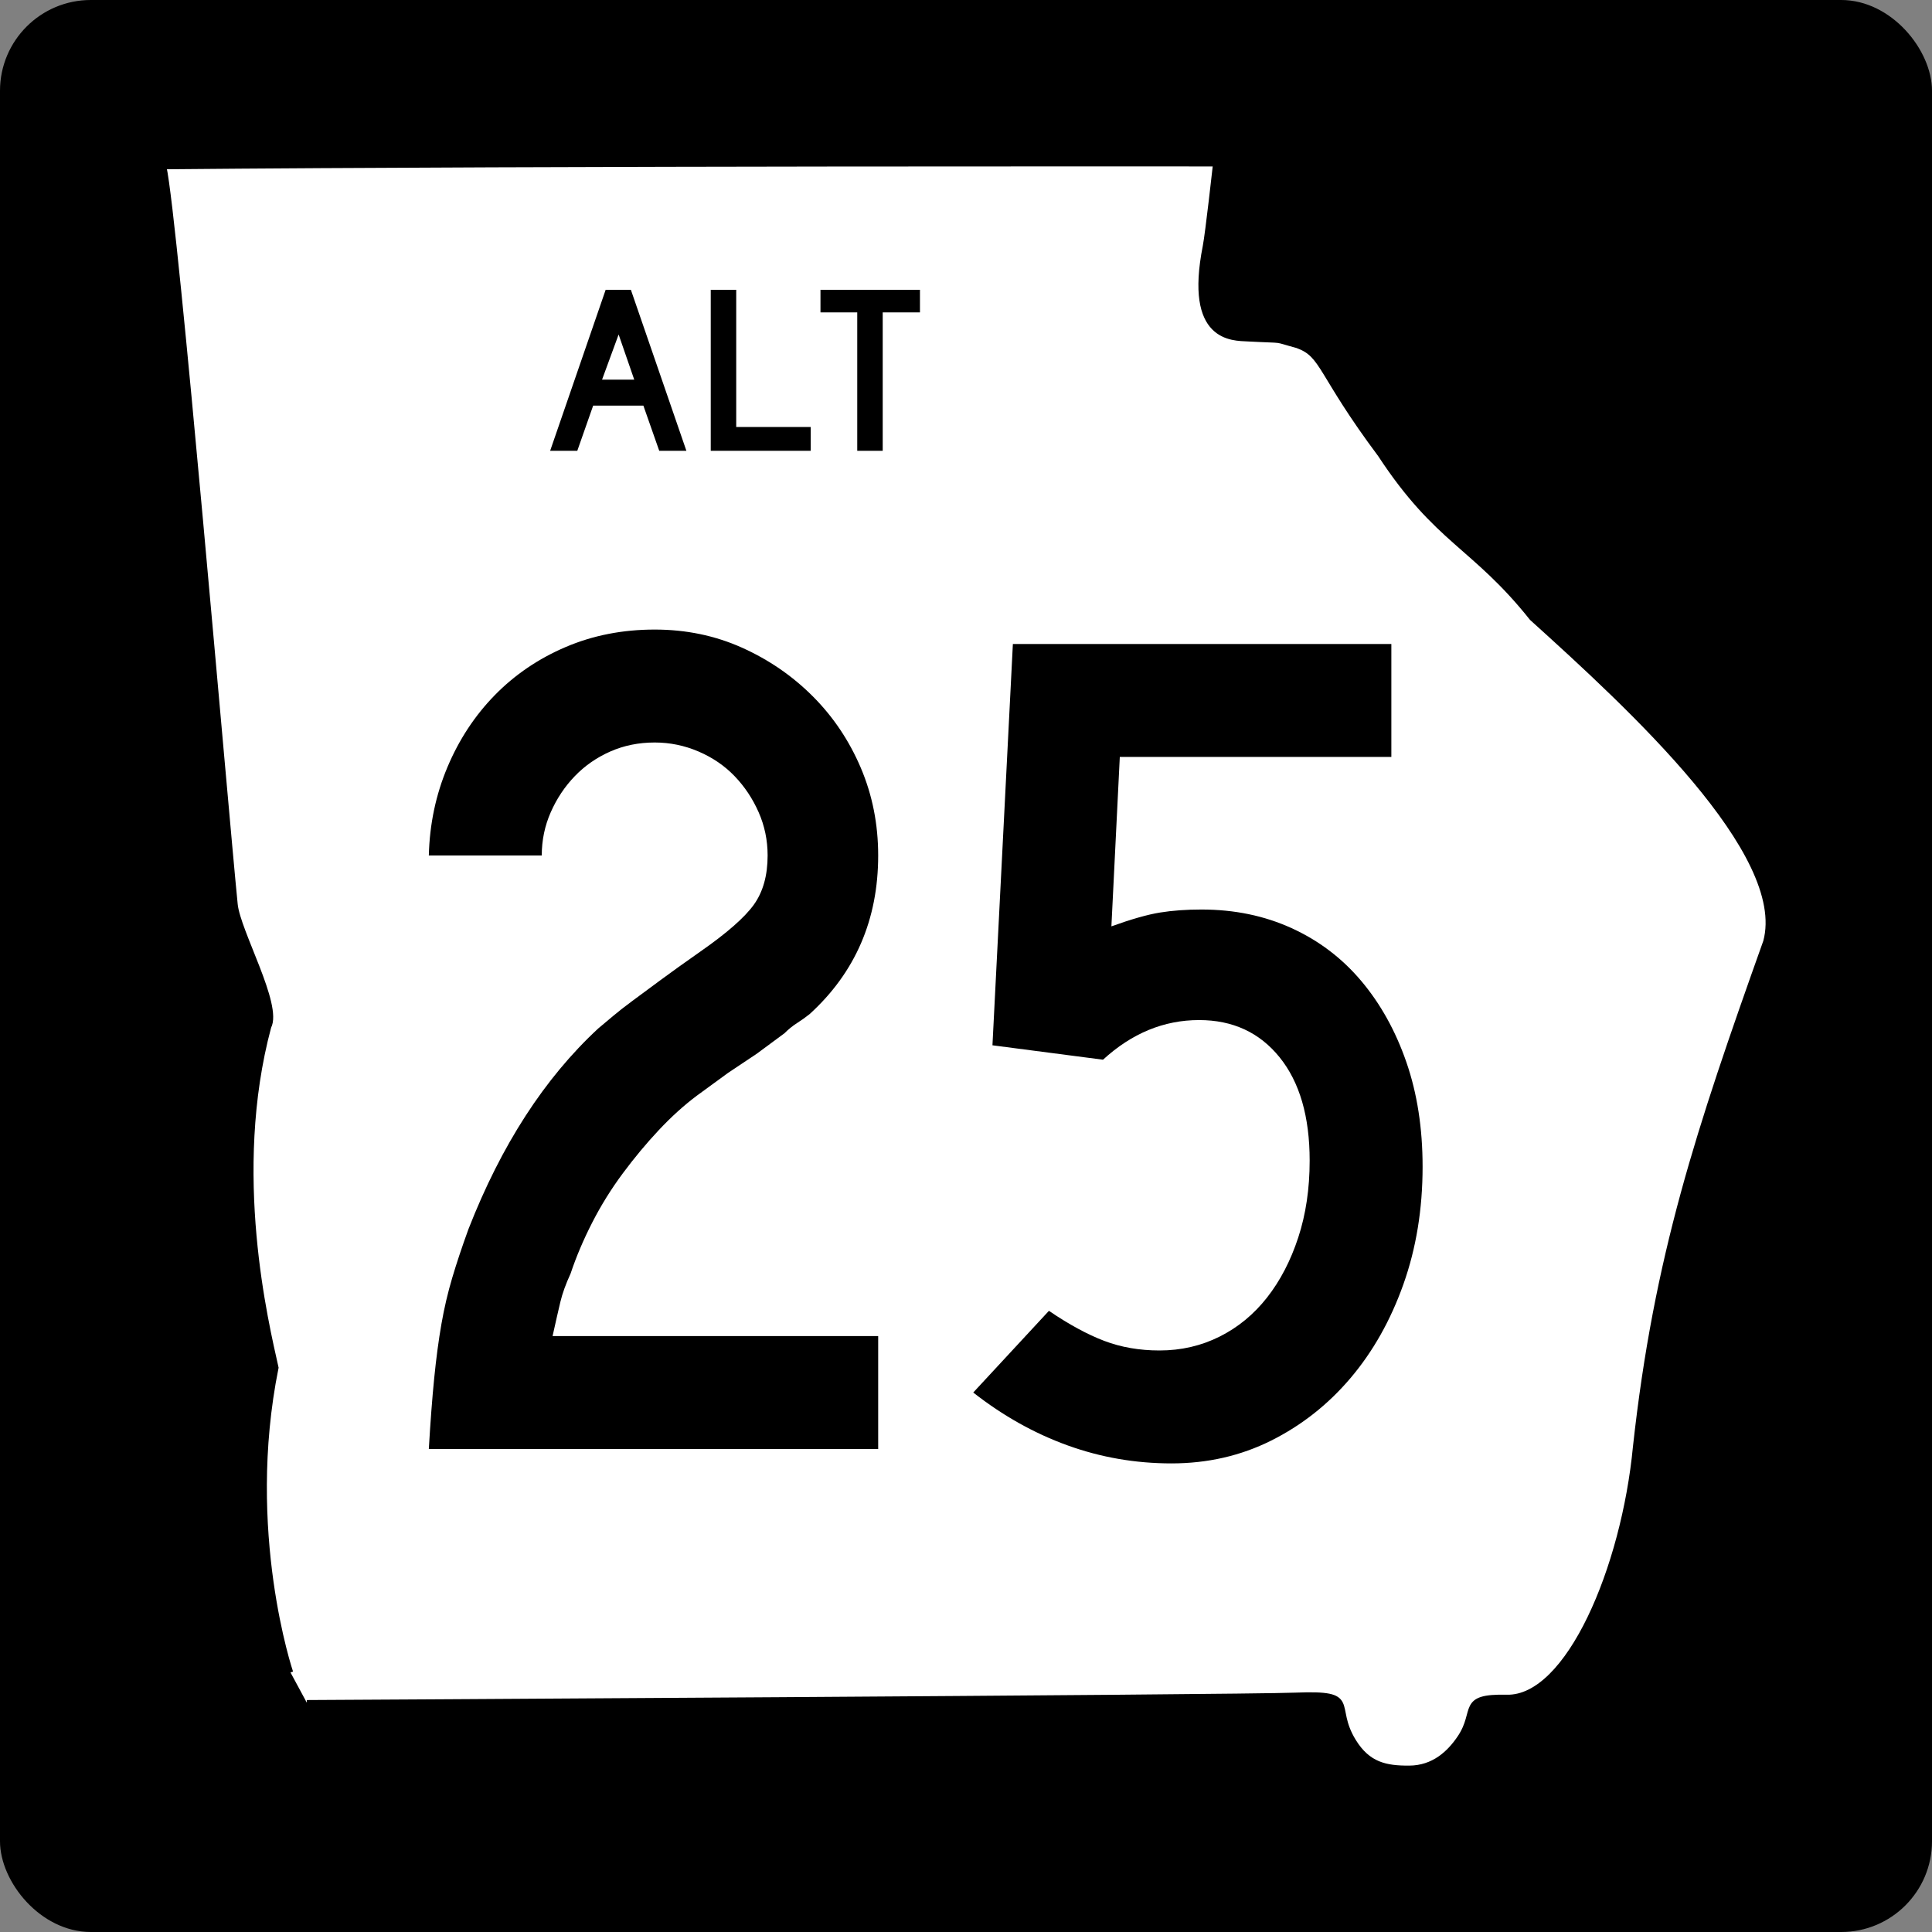 <?xml version="1.0" encoding="UTF-8" standalone="no"?>
<!-- Created with Inkscape (http://www.inkscape.org/) -->

<svg
   xmlns:dc="http://purl.org/dc/elements/1.1/"
   xmlns:cc="http://creativecommons.org/ns#"
   xmlns:rdf="http://www.w3.org/1999/02/22-rdf-syntax-ns#"
   xmlns:svg="http://www.w3.org/2000/svg"
   xmlns="http://www.w3.org/2000/svg"
   xmlns:sodipodi="http://sodipodi.sourceforge.net/DTD/sodipodi-0.dtd"
   xmlns:inkscape="http://www.inkscape.org/namespaces/inkscape"
   version="1.0"
   width="600"
   height="600"
   id="svg3978"
   inkscape:version="0.48.2 r9819"
   sodipodi:docname="Georgia_XX.svg">
  <rect width="100%" height="100%" fill="#808080" stroke="none"/>
  <sodipodi:namedview
     pagecolor="#ffffff"
     bordercolor="#666666"
     borderopacity="1"
     objecttolerance="10"
     gridtolerance="10"
     guidetolerance="10"
     inkscape:pageopacity="0"
     inkscape:pageshadow="2"
     inkscape:window-width="1366"
     inkscape:window-height="706"
     id="namedview3009"
     showgrid="false"
     inkscape:zoom="0.86166667"
     inkscape:cx="300.00003"
     inkscape:cy="300"
     inkscape:window-x="-8"
     inkscape:window-y="-8"
     inkscape:window-maximized="1"
     inkscape:current-layer="svg3978" />
  <defs
     id="defs3980" />
  <g
     transform="translate(3.0398369e-6,99.998)"
     id="layer3" />
  <g
     id="g2824">
    <rect
       width="598.8"
       height="598.8"
       rx="27.601"
       ry="27.601"
       x="0.6"
       y="0.6"
       id="rect3990"
       style="fill:#000000;fill-opacity:1;stroke:#000000;stroke-width:1.2;stroke-opacity:1" />
    <path
       d="m 90.214,519.388 c 0,0 -14.818,-43.709 -4.546,-94.632 -3.041,-13.7 -14.459,-60.469 -2.262,-105.89 3.533,-6.705 -9.578,-29.543 -10.42,-38 C 69.894,249.849 54.543,68.329 50.837,51.739 171.849,50.624 377.551,50.857 377.551,50.857 c 0,0 -2.411,21.713 -3.191,25.659 -5.745,29.059 8.405,28.433 13.233,28.69 12.436,0.661 7.197,-0.113 15.316,2.077 8.286,2.989 6.709,8.361 25.773,33.868 17.771,27.097 29.066,28.152 47.092,50.785 30.825,27.859 80.036,73.06 72.644,100.486 -20.938,58.734 -33.966,97.81 -40.459,156.916 -3.6,37.636 -20.832,78.236 -40.005,77.81 -14.808,-0.356 -8.947,4.184 -14.535,12.507 -3.259,4.854 -8.174,9.465 -15.763,9.508 -7.268,0.041 -12.838,-1.046 -17.36,-8.438 -6.856,-11.207 2.069,-15.017 -17.87,-14.228 -18.107,0.716 -307.135,2.303 -307.135,2.303"
       id="path1356"
       style="fill:#ffffff;fill-opacity:1;fill-rule:evenodd;stroke:#000000;stroke-width:1.673px;stroke-linecap:butt;stroke-linejoin:miter;stroke-opacity:1" />
  </g>
  <g
     style="font-size:373.134px;font-style:normal;font-variant:normal;font-weight:normal;font-stretch:normal;text-align:center;line-height:125%;writing-mode:lr-tb;text-anchor:middle;fill:#000000;fill-opacity:1;stroke:none;font-family:Roadgeek 2005 Series C;-inkscape-font-specification:Roadgeek 2005 Series C"
     id="text2878">
    <path
       d="m 133.175,449.998 c 0.493,-8.457 1.051,-15.796 1.674,-22.017 0.622,-6.221 1.368,-11.818 2.238,-16.79 0.869,-4.972 1.989,-9.761 3.359,-14.365 1.37,-4.604 3.05,-9.643 5.039,-15.116 10.203,-26.114 23.636,-46.885 40.299,-62.311 1.495,-1.245 3.052,-2.551 4.669,-3.917 1.617,-1.366 3.606,-2.921 5.967,-4.663 2.361,-1.742 5.221,-3.856 8.58,-6.343 3.359,-2.486 7.525,-5.471 12.497,-8.956 8.214,-5.724 13.75,-10.575 16.608,-14.553 2.858,-3.978 4.287,-9.075 4.287,-15.293 -1.2e-4,-4.729 -0.932,-9.208 -2.796,-13.437 -1.864,-4.228 -4.35,-7.959 -7.459,-11.194 -3.109,-3.234 -6.84,-5.784 -11.194,-7.652 -4.354,-1.867 -8.895,-2.801 -13.625,-2.801 -4.972,2.2e-4 -9.573,0.934 -13.801,2.801 -4.228,1.868 -7.899,4.418 -11.011,7.652 -3.113,3.234 -5.601,6.965 -7.464,11.194 -1.864,4.229 -2.796,8.708 -2.796,13.437 l -35.072,0 c 0.243,-9.702 2.169,-18.844 5.779,-27.426 3.61,-8.582 8.523,-16.046 14.741,-22.393 6.217,-6.346 13.554,-11.322 22.011,-14.929 8.457,-3.606 17.661,-5.409 27.614,-5.409 9.702,2.6e-4 18.72,1.866 27.056,5.597 8.335,3.731 15.674,8.768 22.017,15.111 6.343,6.343 11.317,13.745 14.923,22.205 3.606,8.461 5.409,17.542 5.409,27.244 -1.6e-4,19.897 -7.091,36.314 -21.271,49.249 -1.245,0.995 -2.551,1.926 -3.917,2.796 -1.367,0.869 -2.672,1.926 -3.917,3.171 l -8.586,6.343 -8.95,5.978 -9.702,7.083 c -3.978,2.984 -7.895,6.529 -11.752,10.636 -3.857,4.107 -7.588,8.586 -11.194,13.437 -3.606,4.851 -6.777,9.951 -9.514,15.299 -2.737,5.348 -4.978,10.634 -6.724,15.857 -1.488,3.234 -2.543,6.157 -3.166,8.768 -0.623,2.611 -1.431,6.157 -2.425,10.636 l 101.118,0 0,35.072 z"
       style=""
       id="path3014" />
    <path
       d="m 441.801,362.317 c -1.6e-4,13.179 -1.991,25.365 -5.973,36.558 -3.982,11.194 -9.455,20.895 -16.42,29.106 -6.965,8.21 -15.174,14.678 -24.625,19.404 -9.451,4.726 -19.776,7.088 -30.973,7.088 -11.19,0 -21.947,-1.866 -32.271,-5.597 -10.324,-3.731 -20.087,-9.203 -29.288,-16.415 l 23.503,-25.371 c 6.217,4.228 11.939,7.337 17.166,9.326 5.227,1.989 10.949,2.983 17.166,2.983 6.711,3e-5 12.928,-1.431 18.652,-4.293 5.724,-2.862 10.637,-6.904 14.741,-12.127 4.103,-5.223 7.337,-11.44 9.702,-18.652 2.365,-7.212 3.547,-15.171 3.547,-23.879 -1.2e-4,-13.687 -3.111,-24.385 -9.332,-32.095 -6.221,-7.709 -14.555,-11.564 -25,-11.564 -10.947,1.3e-4 -20.895,4.103 -29.846,12.31 l -34.332,-4.475 6.343,-124.632 117.538,0 0,35.084 -84.333,0 -2.608,52.609 c 6.217,-2.239 11.254,-3.67 15.111,-4.293 3.856,-0.622 8.149,-0.934 12.879,-0.934 10.195,1.7e-4 19.521,1.928 27.978,5.785 8.457,3.857 15.67,9.33 21.641,16.42 5.971,7.091 10.635,15.487 13.995,25.188 3.359,9.702 5.039,20.524 5.039,32.465 z"
       style=""
       id="path3016" />
  </g>
  <g
     style="font-size:74.627px;font-style:normal;font-variant:normal;font-weight:normal;font-stretch:normal;text-align:start;line-height:125%;writing-mode:lr-tb;text-anchor:start;fill:#000000;fill-opacity:1;stroke:none;font-family:Roadgeek 2005 Series D;-inkscape-font-specification:Roadgeek 2005 Series D"
     id="text2820">
    <path
       d="m 204.732,140 -4.926,-14.029 -15.596,0 -4.926,14.029 -8.433,0 17.24,-50.001 7.834,0 L 213.165,140 z m -12.612,-36.12 -5.149,14.031 10,0 z"
       style="text-align:center;text-anchor:middle"
       id="path3019" />
    <path
       d="m 220.728,140 0,-50.001 7.912,0 0,42.613 23.134,0 0,7.388 z"
       style="text-align:center;text-anchor:middle"
       id="path3021" />
    <path
       d="m 274.134,97.016 0,42.984 -7.91,0 0,-42.984 -11.419,0 0,-7.017 30.896,0 0,7.017 z"
       style="text-align:center;text-anchor:middle"
       id="path3023" />
  </g>
</svg>
